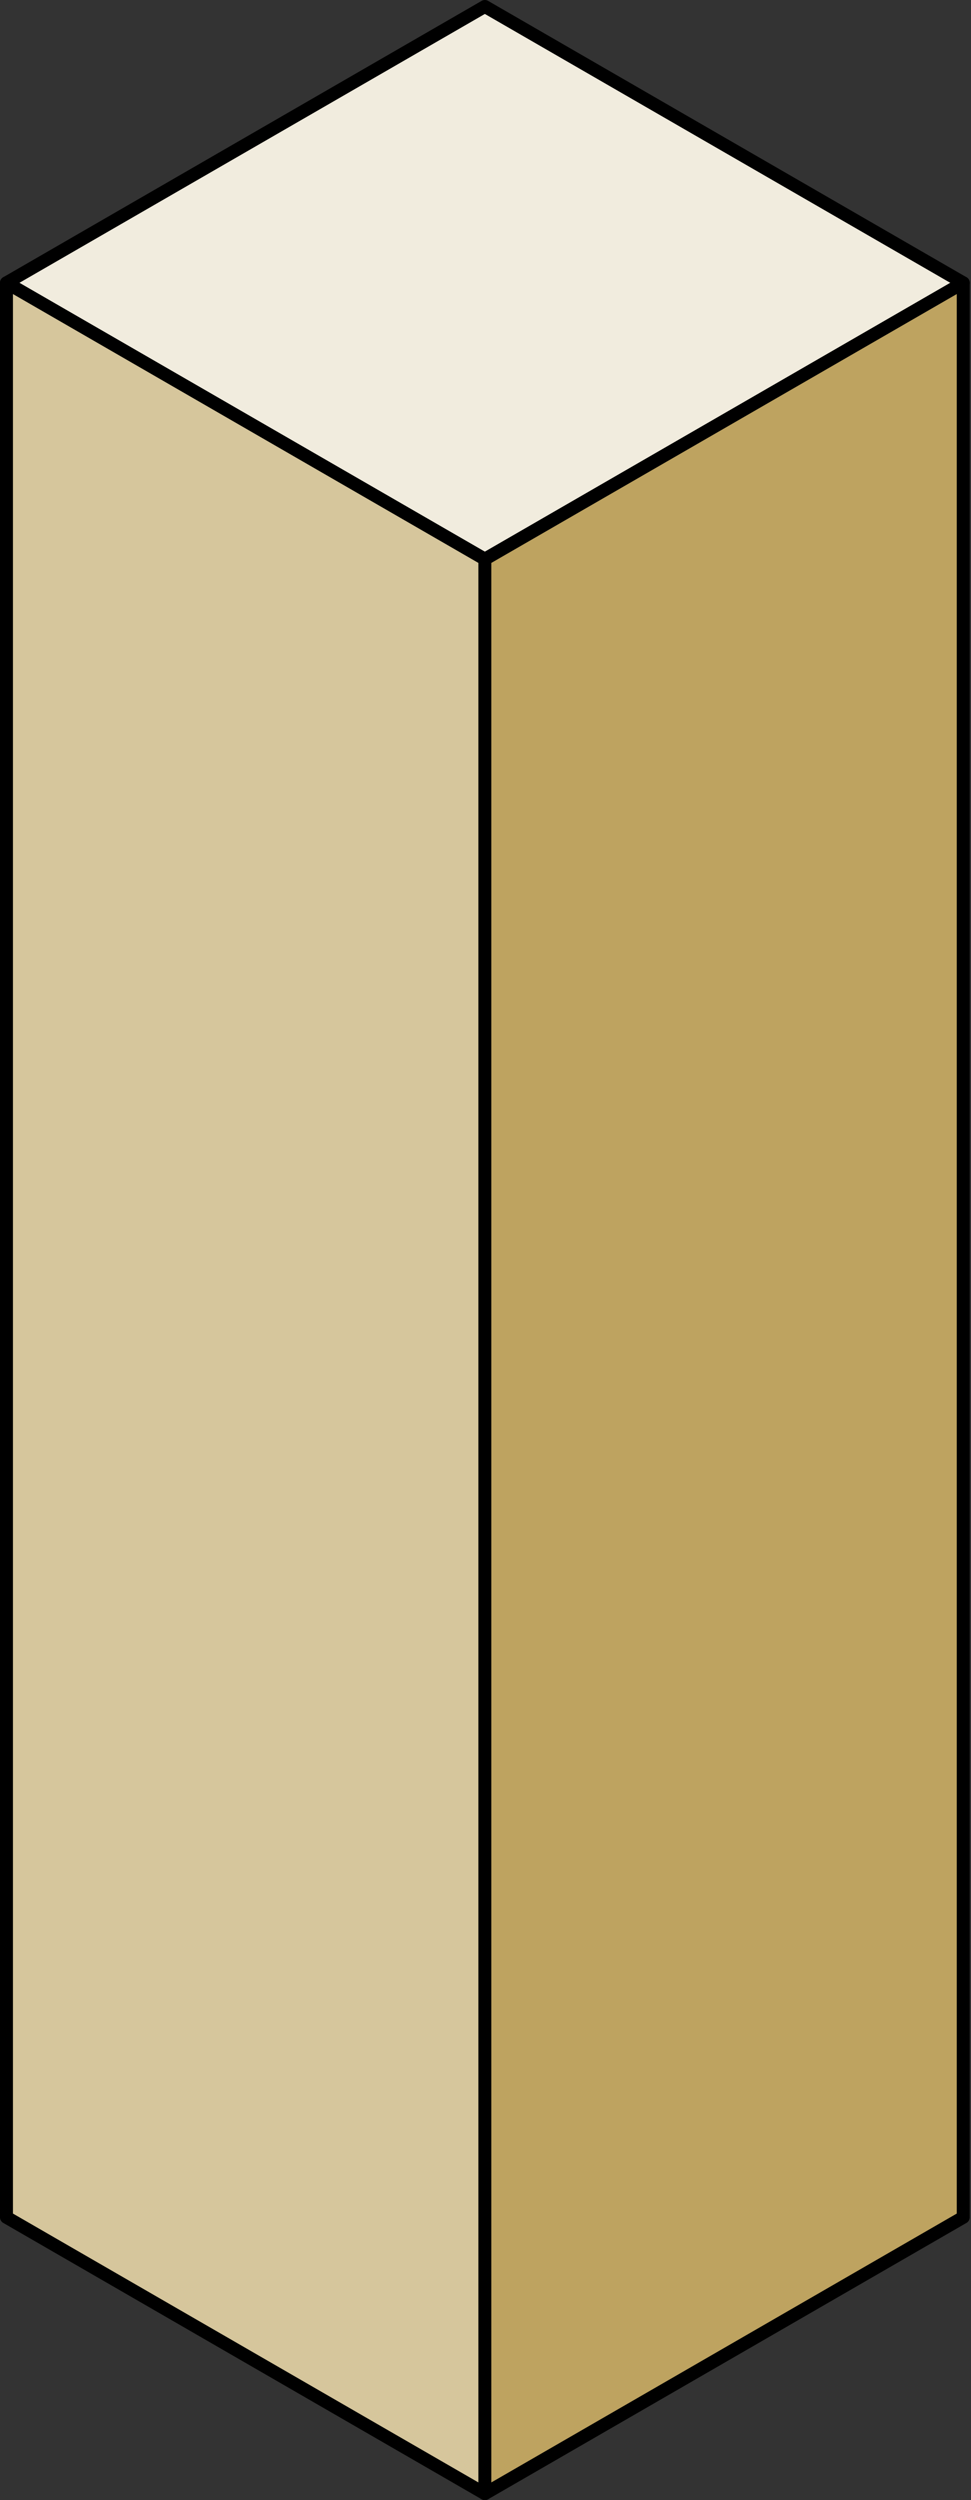 <?xml version="1.0" encoding="UTF-8" standalone="no"?>
<!DOCTYPE svg PUBLIC "-//W3C//DTD SVG 1.1//EN" "http://www.w3.org/Graphics/SVG/1.1/DTD/svg11.dtd">
<svg width="100%" height="100%" viewBox="0 0 225 579" version="1.1" xmlns="http://www.w3.org/2000/svg" xmlns:xlink="http://www.w3.org/1999/xlink" xml:space="preserve" xmlns:serif="http://www.serif.com/" style="fill-rule:evenodd;clip-rule:evenodd;stroke-linecap:round;stroke-linejoin:round;stroke-miterlimit:1.5;">
    <rect x="0" y="0" width="225" height="579" fill="#333333" stroke="none"/>
    <g transform="matrix(1,0,0,1,-608.182,-158.5)">
        <path d="M609.682,224L720.533,160L831.384,224L720.533,288L609.682,224Z" style="fill:rgb(241,236,222);stroke:black;stroke-width:3px;"/>
        <path d="M720.533,736L720.533,288L831.384,224L831.384,672L720.533,736" style="fill:rgb(190,163,96);stroke:black;stroke-width:3px;"/>
        <path d="M609.682,224L720.533,288L720.533,736L609.682,672L609.682,224Z" style="fill:rgb(214,198,156);stroke:black;stroke-width:3px;"/>
    </g>
</svg>
